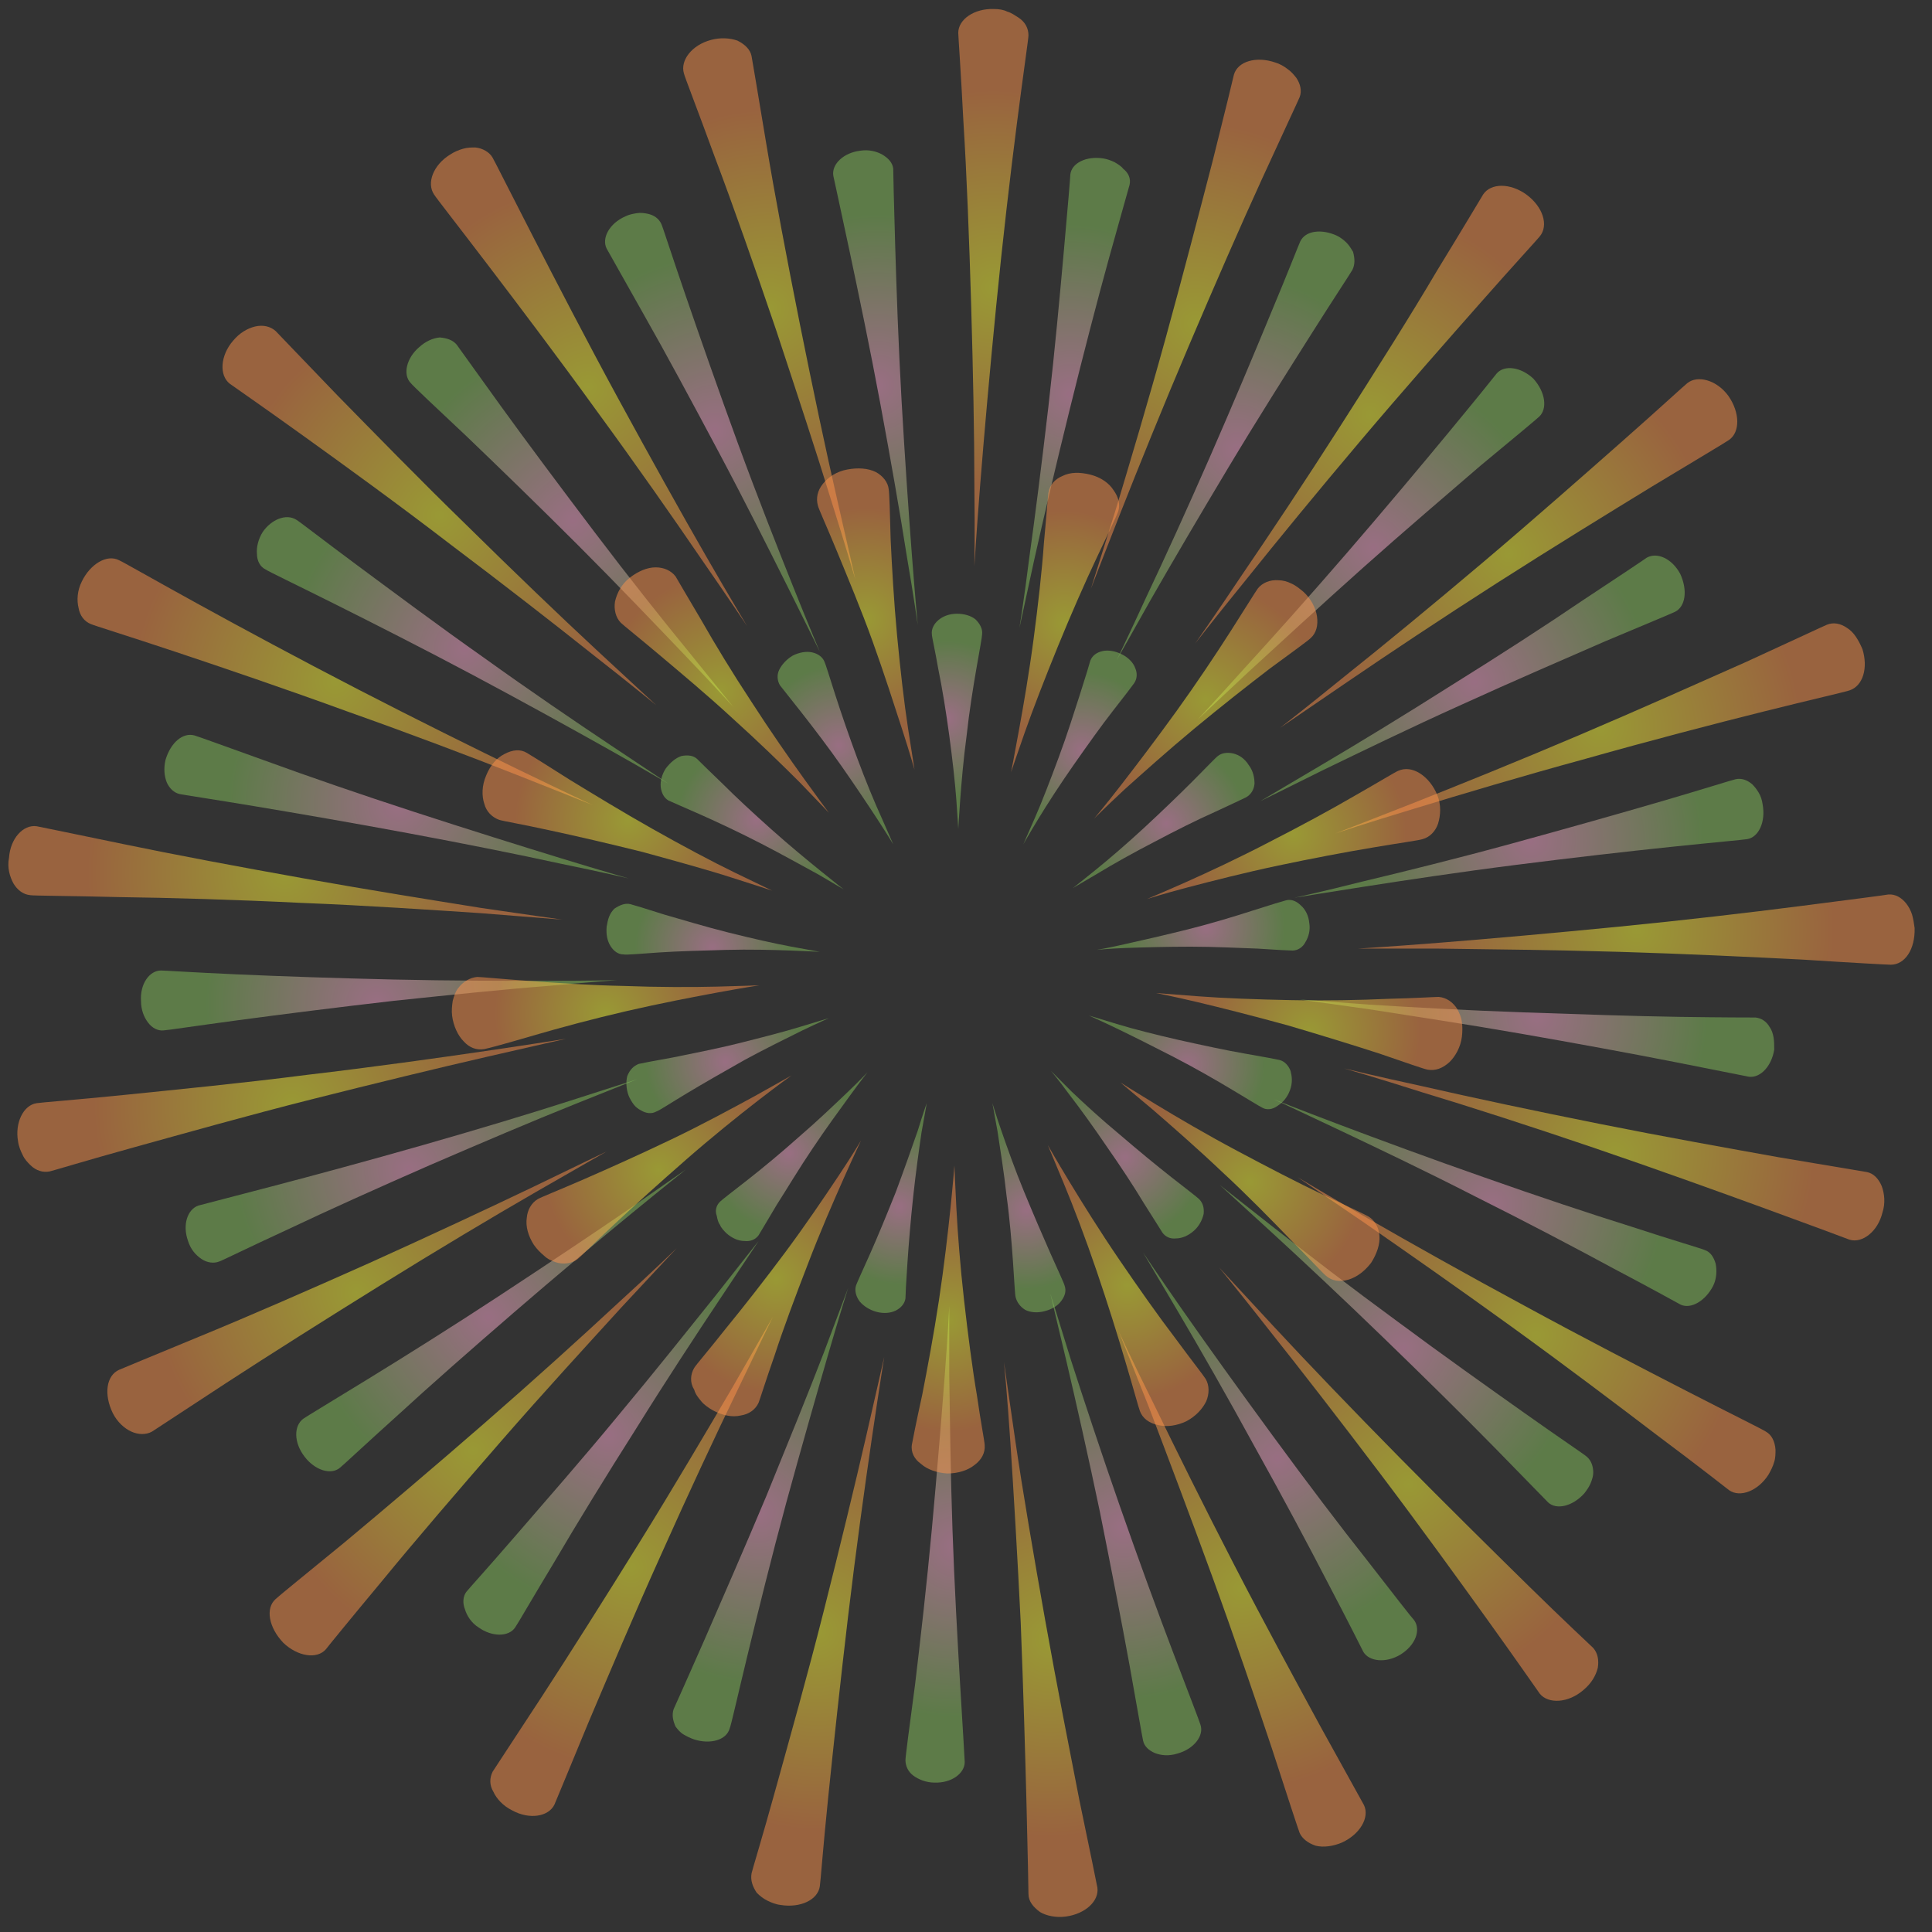 <?xml version="1.0" encoding="UTF-8" standalone="no"?>
<!-- Generator: Adobe Illustrator 18.1.1, SVG Export Plug-In . SVG Version: 6.00 Build 0)  -->
<svg id="レイヤー_1" xmlns="http://www.w3.org/2000/svg" xml:space="preserve" viewBox="0 0 300 300" version="1.1" y="0px" x="0px" xmlns:xlink="http://www.w3.org/1999/xlink" enable-background="new 0 0 300 300">
<rect x="0" y="0" width="300" height="300" fill="#333333" stroke="none"/>
<g opacity=".5">
		<radialGradient id="SVGID_1_" gradientUnits="userSpaceOnUse" cy="179.25" cx="250.74" r="31.13">
			<stop stop-color="#FFFF37" offset="0"/>
			<stop stop-color="#FF934B" offset="1"/>
		</radialGradient>
		<path d="m287.2 192.5c-0.5-0.2-5.6-2.1-13-4.8s-17.1-6.2-26.8-9.5-19.3-6.4-26.6-8.6c-7.2-2.3-12.1-3.7-12.1-3.7s4.9 1.2 12.3 2.8c7.4 1.7 17.3 3.8 27.3 5.8s20.1 3.8 27.9 5.2c7.8 1.3 13.1 2.2 13.7 2.3 1 0.2 1.8 1 2.3 2.2 0.4 1.1 0.6 2.6 0.1 4.1-0.7 2.9-3.1 4.8-5.1 4.2z" fill="url(#SVGID_1_)"/>
		<radialGradient id="SVGID_2_" gradientUnits="userSpaceOnUse" cy="207.33" cx="238.59" r="31.506">
			<stop stop-color="#FFFF37" offset="0"/>
			<stop stop-color="#FF934B" offset="1"/>
		</radialGradient>
		<path d="m268.5 231.4c-0.4-0.3-4.7-3.7-11-8.4-6.3-4.8-14.5-11-22.8-17s-16.6-11.8-22.8-16.1c-6.3-4.3-10.4-7.1-10.4-7.1s4.3 2.6 10.9 6.4c6.6 3.8 15.5 8.8 24.4 13.6 9 4.9 18.1 9.6 25.1 13.2s11.9 6 12.3 6.3c0.9 0.5 1.4 1.5 1.5 2.8 0 0.6 0 1.3-0.2 1.9-0.2 0.7-0.5 1.3-0.9 2-1.6 2.5-4.4 3.6-6.1 2.4z" fill="url(#SVGID_2_)"/>
		<radialGradient id="SVGID_3_" gradientUnits="userSpaceOnUse" cy="230.45" cx="218.71" r="31.588">
			<stop stop-color="#FFFF37" offset="0"/>
			<stop stop-color="#FF934B" offset="1"/>
		</radialGradient>
		<path d="m239.1 263c-0.3-0.4-3.4-4.9-8-11.3s-10.6-14.7-16.8-22.9-12.4-16.2-17.1-22.1c-4.7-6-7.9-9.9-7.9-9.9s3.4 3.7 8.6 9.3c5.2 5.6 12.2 12.9 19.4 20.2s14.5 14.5 20.1 20 9.6 9.2 10 9.6c0.7 0.8 0.9 1.9 0.7 3.1-0.3 1.2-1 2.4-2.2 3.4-2.4 2.1-5.5 2.2-6.8 0.6z" fill="url(#SVGID_3_)"/>
		<radialGradient id="SVGID_4_" gradientUnits="userSpaceOnUse" cy="246.66" cx="192.83" r="31.349">
			<stop stop-color="#FFFF37" offset="0"/>
			<stop stop-color="#FF934B" offset="1"/>
		</radialGradient>
		<path d="m201.8 284.6c-0.2-0.5-1.9-5.7-4.3-13.1-2.5-7.5-5.8-17.2-9.3-26.8s-7.1-19.1-9.8-26.2c-2.8-7.1-4.7-11.8-4.7-11.8s2.1 4.6 5.5 11.4c3.3 6.8 7.8 15.9 12.5 25s9.6 18.1 13.4 25.1c3.8 6.9 6.5 11.7 6.7 12.1 0.9 1.9-0.6 4.5-3.4 5.8-1.4 0.6-2.9 0.8-4.1 0.5-1.2-0.4-2.1-1.1-2.5-2z" fill="url(#SVGID_4_)"/>
		<radialGradient id="SVGID_5_" gradientUnits="userSpaceOnUse" cy="254.48" cx="163.16" r="30.874">
			<stop stop-color="#FFFF37" offset="0"/>
			<stop stop-color="#FF934B" offset="1"/>
		</radialGradient>
		<path d="m159.7 294.1c0-0.5-0.1-6-0.3-13.8-0.2-7.9-0.5-18.1-0.9-28.3-0.5-10.2-1.1-20.3-1.6-27.9s-1-12.6-1-12.6 0.7 5 1.8 12.5c1.1 7.5 2.8 17.5 4.6 27.6s3.8 20.2 5.3 27.9c1.6 7.7 2.7 13 2.8 13.6 0.3 2.1-1.9 4.1-4.9 4.5-1.5 0.2-3-0.1-4-0.7-1.1-0.8-1.8-1.7-1.8-2.8z" fill="url(#SVGID_5_)"/>
		<radialGradient id="SVGID_6_" gradientUnits="userSpaceOnUse" cy="253.34" cx="126.97" r="30.998">
			<stop stop-color="#FFFF37" offset="0"/>
			<stop stop-color="#FF934B" offset="1"/>
		</radialGradient>
		<path d="m116.7 290.9c0.1-0.5 1.7-5.7 3.8-13.3s4.9-17.5 7.4-27.4 4.9-19.8 6.6-27.2 2.8-12.3 2.8-12.3-0.8 5-1.9 12.5c-1.1 7.5-2.5 17.6-3.7 27.7s-2.3 20.4-3.1 28.2-1.2 13.3-1.3 13.8c-0.3 2.1-3 3.4-6.1 2.9-0.8-0.1-1.5-0.4-2.1-0.7s-1.1-0.7-1.6-1.2c-0.6-0.9-1-1.9-0.8-3z" fill="url(#SVGID_6_)"/>
		<radialGradient id="SVGID_7_" gradientUnits="userSpaceOnUse" cy="243.34" cx="98.023" r="31.429">
			<stop stop-color="#FFFF37" offset="0"/>
			<stop stop-color="#FF934B" offset="1"/>
		</radialGradient>
		<path d="m76.5 275.1c0.3-0.5 3.3-5 7.6-11.6s9.8-15.3 15.2-24 10.5-17.4 14.4-24c3.8-6.6 6.3-11 6.3-11s-2.2 4.5-5.5 11.4c-3.3 6.8-7.6 16-11.8 25.4-4.2 9.3-8.2 18.8-11.3 26.1-3 7.3-5.1 12.3-5.3 12.8-0.9 1.9-3.9 2.4-6.6 0.9-1.4-0.7-2.4-1.8-2.9-2.9-0.6-1-0.6-2.1-0.1-3.1z" fill="url(#SVGID_7_)"/>
		<radialGradient id="SVGID_8_" gradientUnits="userSpaceOnUse" cy="225.26" cx="73.444" r="31.583">
			<stop stop-color="#FFFF37" offset="0"/>
			<stop stop-color="#FF934B" offset="1"/>
		</radialGradient>
		<path d="m42.8 248.3c0.4-0.4 4.6-3.8 10.7-8.8 6-5 13.9-11.7 21.6-18.4s15.2-13.5 20.8-18.7c5.6-5.1 9.2-8.6 9.2-8.6s-3.5 3.7-8.6 9.2c-5.1 5.6-12 13.1-18.7 20.8s-13.4 15.5-18.4 21.6c-5 6-8.5 10.3-8.8 10.7-1.4 1.6-4.4 1.1-6.6-1-2.3-2.4-2.8-5.4-1.2-6.8z" fill="url(#SVGID_8_)"/>
		<radialGradient id="SVGID_9_" gradientUnits="userSpaceOnUse" cy="200.68" cx="55.36" r="31.429">
			<stop stop-color="#FFFF37" offset="0"/>
			<stop stop-color="#FF934B" offset="1"/>
		</radialGradient>
		<path d="m18.5 212.7c0.5-0.2 5.5-2.3 12.8-5.3s16.7-7.1 26.1-11.3c9.3-4.2 18.5-8.5 25.4-11.8 6.8-3.3 11.4-5.5 11.4-5.5s-4.4 2.5-11 6.3c-6.6 3.8-15.3 9-24 14.4s-17.4 10.9-24 15.2-11.1 7.3-11.6 7.6c-0.9 0.5-2.1 0.5-3.2 0s-2.2-1.5-2.9-2.9c-1.4-2.9-1-5.8 1-6.7z" fill="url(#SVGID_9_)"/>
		<radialGradient id="SVGID_10_" gradientUnits="userSpaceOnUse" cy="171.73" cx="45.357" r="30.998">
			<stop stop-color="#FFFF37" offset="0"/>
			<stop stop-color="#FF934B" offset="1"/>
		</radialGradient>
		<path d="m5.7 171.3c0.5-0.1 5.9-0.5 13.8-1.3 7.8-0.8 18.1-1.8 28.2-3.1 10.2-1.2 20.2-2.6 27.7-3.7s12.5-1.9 12.5-1.9-4.9 1.1-12.3 2.8c-7.4 1.7-17.3 4.1-27.2 6.6s-19.8 5.3-27.4 7.4-12.8 3.7-13.3 3.8c-1 0.2-2.1-0.1-3-1-0.4-0.4-0.9-0.9-1.2-1.6-0.3-0.6-0.6-1.3-0.7-2.1-0.5-2.8 0.8-5.6 2.9-5.9z" fill="url(#SVGID_10_)"/>
		<radialGradient id="SVGID_11_" gradientUnits="userSpaceOnUse" cy="135.54" cx="44.218" r="30.874">
			<stop stop-color="#FFFF37" offset="0"/>
			<stop stop-color="#FF934B" offset="1"/>
		</radialGradient>
		<path d="m5.7 128.3c0.5 0.1 5.9 1.2 13.6 2.8s17.8 3.5 27.9 5.3 20.1 3.4 27.6 4.6c7.5 1.1 12.5 1.8 12.5 1.8s-5-0.4-12.6-1c-7.6-0.5-17.7-1.2-27.9-1.6-10.2-0.5-20.5-0.8-28.3-0.9-7.9-0.2-13.3-0.2-13.8-0.3-1.1-0.1-2-0.8-2.6-1.8-0.6-1.1-1-2.5-0.7-4 0.2-3 2.2-5.2 4.3-4.9z" fill="url(#SVGID_11_)"/>
		<radialGradient id="SVGID_12_" gradientUnits="userSpaceOnUse" cy="105.87" cx="52.046" r="31.349">
			<stop stop-color="#FFFF37" offset="0"/>
			<stop stop-color="#FF934B" offset="1"/>
		</radialGradient>
		<path d="m18.5 87c0.5 0.2 5.2 2.9 12.1 6.7s16 8.7 25.1 13.4 18.2 9.2 25 12.5 11.3 5.4 11.3 5.4-4.7-1.9-11.8-4.7c-7.1-2.8-16.6-6.4-26.2-9.8-9.6-3.5-19.3-6.8-26.8-9.3s-12.7-4.1-13.1-4.3c-1-0.4-1.7-1.3-1.9-2.5-0.3-1.2-0.2-2.7 0.5-4.1 1.3-2.7 3.9-4.3 5.8-3.3z" fill="url(#SVGID_12_)"/>
		<radialGradient id="SVGID_13_" gradientUnits="userSpaceOnUse" cy="79.992" cx="68.248" r="31.588">
			<stop stop-color="#FFFF37" offset="0"/>
			<stop stop-color="#FF934B" offset="1"/>
		</radialGradient>
		<path d="m42.8 51.4c0.4 0.4 4.1 4.3 9.6 10 5.5 5.6 12.7 13 20 20.1 7.3 7.2 14.6 14.2 20.2 19.4s9.3 8.6 9.3 8.6-3.9-3.2-9.9-7.9c-5.9-4.7-14-11-22.1-17.1-8.2-6.3-16.5-12.3-22.9-16.9s-10.9-7.7-11.3-8c-1.7-1.3-1.5-4.4 0.5-6.7 1-1.2 2.2-1.9 3.4-2.2 1.3-0.3 2.4 0 3.2 0.7z" fill="url(#SVGID_13_)"/>
		<radialGradient id="SVGID_14_" gradientUnits="userSpaceOnUse" cy="60.11" cx="91.374" r="31.506">
			<stop stop-color="#FFFF37" offset="0"/>
			<stop stop-color="#FF934B" offset="1"/>
		</radialGradient>
		<path d="m76.5 24.5c0.3 0.5 2.7 5.3 6.3 12.3s8.3 16.1 13.2 25.1 9.8 17.8 13.6 24.4 6.4 10.9 6.4 10.9-2.8-4.2-7.1-10.4c-4.3-6.3-10.1-14.6-16.1-22.8-6-8.3-12.2-16.5-17-22.8s-8.1-10.5-8.4-11c-1.2-1.8-0.1-4.6 2.5-6.2 0.6-0.4 1.3-0.7 2-0.9s1.3-0.2 1.9-0.2c1.1 0.1 2.2 0.7 2.7 1.6z" fill="url(#SVGID_14_)"/>
		<radialGradient id="SVGID_15_" gradientUnits="userSpaceOnUse" cy="47.958" cx="119.45" r="31.13">
			<stop stop-color="#FFFF37" offset="0"/>
			<stop stop-color="#FF934B" offset="1"/>
		</radialGradient>
		<path d="m116.7 8.7c0.1 0.5 1 5.9 2.3 13.7s3.2 17.9 5.2 27.9 4.1 19.9 5.8 27.3 2.8 12.3 2.8 12.3-1.4-4.8-3.7-12.1c-2.2-7.2-5.4-16.9-8.6-26.6-3.3-9.7-6.7-19.4-9.5-26.8-2.7-7.4-4.7-12.5-4.8-13-0.6-2 1.2-4.4 4.2-5.2 1.5-0.4 2.9-0.3 4.1 0.1 1.2 0.6 2 1.4 2.2 2.4z" fill="url(#SVGID_15_)"/>
		<radialGradient id="SVGID_16_" gradientUnits="userSpaceOnUse" cy="44.607" cx="154.28" r="30.825">
			<stop stop-color="#FFFF37" offset="0"/>
			<stop stop-color="#FF934B" offset="1"/>
		</radialGradient>
		<path d="m159.7 5.5c0 0.5-0.8 5.9-1.8 13.7s-2.2 18-3.2 28.2c-1 10.1-1.9 20.3-2.5 27.9s-0.9 12.6-0.9 12.6 0.1-5 0-12.6c0-7.6-0.2-17.7-0.5-28-0.3-10.2-0.7-20.5-1.2-28.4-0.4-7.9-0.8-13.3-0.8-13.8 0-2.1 2.5-3.8 5.5-3.7 0.8 0 1.5 0.1 2.1 0.4 0.7 0.2 1.2 0.6 1.7 0.9 1.1 0.7 1.6 1.7 1.6 2.8z" fill="url(#SVGID_16_)"/>
		<radialGradient id="SVGID_17_" gradientUnits="userSpaceOnUse" cy="50.209" cx="185.67" r="31.24">
			<stop stop-color="#FFFF37" offset="0"/>
			<stop stop-color="#FF934B" offset="1"/>
		</radialGradient>
		<path d="m201.8 15.1c-0.2 0.5-2.5 5.4-5.8 12.6s-7.4 16.6-11.4 26-7.8 18.8-10.6 25.9-4.6 11.8-4.6 11.8 1.5-4.8 3.8-12.1c2.2-7.3 5.1-17 7.8-26.8s5.3-19.8 7.3-27.5c1.9-7.6 3.2-12.9 3.3-13.4 0.6-2.1 3.5-2.9 6.4-1.9 0.7 0.2 1.4 0.6 1.9 1 0.6 0.4 1 0.9 1.4 1.4 0.6 0.9 0.9 2 0.5 3z" fill="url(#SVGID_17_)"/>
		<radialGradient id="SVGID_18_" gradientUnits="userSpaceOnUse" cy="64.412" cx="212.72" r="31.546">
			<stop stop-color="#FFFF37" offset="0"/>
			<stop stop-color="#FF934B" offset="1"/>
		</radialGradient>
		<path d="m239.1 36.7c-0.3 0.4-4 4.4-9.2 10.3s-12 13.6-18.6 21.4-13 15.6-17.8 21.6c-4.8 5.9-7.9 9.9-7.9 9.9s2.9-4.1 7.1-10.4c4.3-6.3 9.9-14.7 15.4-23.3s11-17.3 15-24.1c4.1-6.7 6.9-11.4 7.2-11.9 1.2-1.8 4.2-1.8 6.7 0 2.6 1.9 3.5 4.8 2.1 6.5z" fill="url(#SVGID_18_)"/>
		<radialGradient id="SVGID_19_" gradientUnits="userSpaceOnUse" cy="85.98" cx="234.29" r="31.546">
			<stop stop-color="#FFFF37" offset="0"/>
			<stop stop-color="#FF934B" offset="1"/>
		</radialGradient>
		<path d="m268.5 68.3c-0.4 0.3-5.1 3.1-11.9 7.2-6.7 4.1-15.5 9.5-24.1 15s-17 11.1-23.3 15.4-10.4 7.1-10.4 7.1 4-3.1 9.9-7.9c5.9-4.7 13.8-11.2 21.6-17.8s15.5-13.4 21.4-18.6 9.9-8.9 10.3-9.2c1.6-1.3 4.6-0.5 6.4 2 1.8 2.6 1.8 5.6 0.1 6.8z" fill="url(#SVGID_19_)"/>
		<radialGradient id="SVGID_20_" gradientUnits="userSpaceOnUse" cy="113.03" cx="248.49" r="31.24">
			<stop stop-color="#FFFF37" offset="0"/>
			<stop stop-color="#FF934B" offset="1"/>
		</radialGradient>
		<path d="m287.2 107.2c-0.5 0.2-5.8 1.4-13.4 3.3s-17.6 4.5-27.5 7.3c-9.9 2.7-19.6 5.6-26.8 7.8-7.3 2.2-12.1 3.8-12.1 3.8s4.7-1.8 11.8-4.6c7.1-2.8 16.5-6.6 25.9-10.6s18.8-8.2 26-11.4c7.2-3.3 12.1-5.6 12.6-5.8 1-0.4 2.1-0.2 3.1 0.5 0.5 0.3 1 0.8 1.4 1.4s0.7 1.2 1 1.9c0.9 2.9 0.1 5.7-2 6.4z" fill="url(#SVGID_20_)"/>
		<radialGradient id="SVGID_21_" gradientUnits="userSpaceOnUse" cy="144.43" cx="254.1" r="30.825">
			<stop stop-color="#FFFF37" offset="0"/>
			<stop stop-color="#FF934B" offset="1"/>
		</radialGradient>
		<path d="m293.6 149.8c-0.5 0-6-0.3-13.8-0.8-7.9-0.4-18.2-0.9-28.4-1.2s-20.4-0.4-28-0.5h-12.6s5-0.3 12.6-0.9c7.6-0.6 17.7-1.5 27.9-2.5s20.4-2.2 28.2-3.2 13.2-1.7 13.7-1.8c1.1-0.1 2.1 0.5 2.8 1.4 0.4 0.5 0.7 1.1 0.9 1.7 0.2 0.7 0.3 1.4 0.4 2.1 0.1 3.3-1.5 5.7-3.7 5.7z" fill="url(#SVGID_21_)"/>
</g>
<g opacity=".5">
			<radialGradient id="SVGID_22_" gradientUnits="userSpaceOnUse" cy="211.71" cx="241.79" gradientTransform="matrix(.99 .141 -.141 .99 22.124 -56.73)" r="26.647">
			<stop stop-color="#FFAAD2" offset="0"/>
			<stop stop-color="#87C35E" offset="1"/>
		</radialGradient>
		<path d="m261 202.6c-0.4-0.2-4.5-2.5-10.4-5.6-5.9-3.2-13.7-7.3-21.5-11.2-7.8-4-15.6-7.7-21.5-10.5s-9.8-4.6-9.8-4.6 4 1.6 10.1 3.9c6.1 2.3 14.2 5.3 22.5 8.2 8.2 2.9 16.6 5.7 23 7.7 6.4 2.1 10.9 3.4 11.3 3.6 0.9 0.3 1.4 1.1 1.7 2.1 0.2 1 0.2 2.3-0.4 3.5-1.2 2.3-3.4 3.6-5 2.9z" fill="url(#SVGID_22_)"/>
			<radialGradient id="SVGID_23_" gradientUnits="userSpaceOnUse" cy="235.75" cx="231.39" gradientTransform="matrix(.99 .141 -.141 .99 22.124 -56.73)" r="26.969">
			<stop stop-color="#FFAAD2" offset="0"/>
			<stop stop-color="#87C35E" offset="1"/>
		</radialGradient>
		<path d="m240.4 233.3c-0.3-0.3-3.6-3.7-8.3-8.5s-11-11-17.3-17.1-12.6-12-17.4-16.4-8-7.3-8-7.3 3.4 2.7 8.5 6.7c5.1 4 12 9.3 19.1 14.5 7 5.2 14.2 10.3 19.7 14.2s9.4 6.5 9.7 6.8c0.7 0.6 1 1.5 1 2.5 0 0.5-0.2 1.1-0.4 1.6s-0.6 1.1-1 1.6c-1.8 2-4.3 2.6-5.6 1.4z" fill="url(#SVGID_23_)"/>
			<radialGradient id="SVGID_24_" gradientUnits="userSpaceOnUse" cy="255.54" cx="214.37" gradientTransform="matrix(.99 .141 -.141 .99 22.124 -56.73)" r="27.039">
			<stop stop-color="#FFAAD2" offset="0"/>
			<stop stop-color="#87C35E" offset="1"/>
		</radialGradient>
		<path d="m211.7 256.5c-0.2-0.4-2.3-4.6-5.4-10.5-3.1-6-7.2-13.7-11.5-21.4-4.2-7.7-8.5-15.2-11.8-20.8s-5.5-9.3-5.5-9.3 2.4 3.6 6.1 8.9c3.7 5.3 8.8 12.4 14 19.5s10.5 14.1 14.7 19.4c4.1 5.3 7 9 7.3 9.3 0.5 0.7 0.6 1.7 0.2 2.7s-1.2 1.9-2.3 2.6c-2.3 1.4-4.9 1.1-5.8-0.4z" fill="url(#SVGID_24_)"/>
			<radialGradient id="SVGID_25_" gradientUnits="userSpaceOnUse" cy="269.41" cx="192.22" gradientTransform="matrix(.99 .141 -.141 .99 22.124 -56.73)" r="26.834">
			<stop stop-color="#FFAAD2" offset="0"/>
			<stop stop-color="#87C35E" offset="1"/>
		</radialGradient>
		<path d="m177.5 270.3c-0.1-0.4-0.9-5-2.1-11.7-1.2-6.6-2.9-15.3-4.6-23.8-1.8-8.6-3.7-17-5.2-23.4l-2.5-10.5s1.3 4.1 3.2 10.3c2 6.2 4.7 14.4 7.6 22.7s5.9 16.5 8.3 22.8 4.1 10.7 4.2 11.1c0.6 1.7-1 3.8-3.6 4.5-1.3 0.4-2.5 0.3-3.5-0.1-0.9-0.4-1.6-1-1.8-1.9z" fill="url(#SVGID_25_)"/>
			<radialGradient id="SVGID_26_" gradientUnits="userSpaceOnUse" cy="276.11" cx="166.82" gradientTransform="matrix(.99 .141 -.141 .99 22.124 -56.73)" r="26.427">
			<stop stop-color="#FFAAD2" offset="0"/>
			<stop stop-color="#87C35E" offset="1"/>
		</radialGradient>
		<path d="m140.6 273.3c0-0.5 0.6-5.1 1.5-11.8 0.8-6.7 1.8-15.4 2.6-24.1s1.5-17.3 2-23.8 0.7-10.8 0.7-10.8 0 4.3 0 10.8c0.1 6.5 0.2 15.2 0.5 23.9s0.8 17.5 1.2 24.3c0.4 6.7 0.7 11.4 0.7 11.8 0 1.8-2.1 3.3-4.7 3.2-1.3 0-2.5-0.5-3.3-1.1s-1.2-1.5-1.2-2.4z" fill="url(#SVGID_26_)"/>
			<radialGradient id="SVGID_27_" gradientUnits="userSpaceOnUse" cy="275.14" cx="135.84" gradientTransform="matrix(.99 .141 -.141 .99 22.124 -56.73)" r="26.534">
			<stop stop-color="#FFAAD2" offset="0"/>
			<stop stop-color="#87C35E" offset="1"/>
		</radialGradient>
		<path d="m104.6 265.4c0.2-0.4 2.1-4.7 4.8-10.8 2.7-6.2 6.2-14.2 9.6-22.3 3.3-8.1 6.6-16.2 8.9-22.2 2.3-6.1 3.8-10.1 3.8-10.1s-1.3 4.1-3.1 10.3c-1.8 6.2-4.2 14.6-6.5 23-2.3 8.5-4.4 17-6 23.6s-2.6 11.1-2.8 11.5c-0.5 1.8-3 2.5-5.5 1.7-0.6-0.2-1.2-0.5-1.7-0.8s-0.9-0.8-1.2-1.2c-0.4-0.9-0.6-1.8-0.3-2.7z" fill="url(#SVGID_27_)"/>
			<radialGradient id="SVGID_28_" gradientUnits="userSpaceOnUse" cy="266.58" cx="111.06" gradientTransform="matrix(.99 .141 -.141 .99 22.124 -56.73)" r="26.903">
			<stop stop-color="#FFAAD2" offset="0"/>
			<stop stop-color="#87C35E" offset="1"/>
		</radialGradient>
		<path d="m72.4 247.2c0.3-0.4 3.4-3.8 7.8-8.9s10.2-11.7 15.8-18.5c5.6-6.7 11-13.5 15.1-18.6 4-5.1 6.7-8.5 6.7-8.5s-2.4 3.6-6 9c-3.6 5.4-8.4 12.7-13 20.1-4.7 7.4-9.3 14.9-12.7 20.7-3.5 5.8-5.8 9.8-6.1 10.2-1 1.5-3.6 1.5-5.7 0-1.1-0.7-1.8-1.8-2.1-2.8-0.4-1-0.3-2 0.2-2.7z" fill="url(#SVGID_28_)"/>
			<radialGradient id="SVGID_29_" gradientUnits="userSpaceOnUse" cy="251.1" cx="90.023" gradientTransform="matrix(.99 .141 -.141 .99 22.124 -56.73)" r="27.034">
			<stop stop-color="#FFAAD2" offset="0"/>
			<stop stop-color="#87C35E" offset="1"/>
		</radialGradient>
		<path d="m47.1 220.3c0.4-0.3 4.4-2.7 10.1-6.2s13.2-8.2 20.5-13 14.5-9.6 19.9-13.3c5.3-3.7 8.9-6.2 8.9-6.2s-3.4 2.7-8.4 6.8c-5 4.1-11.7 9.7-18.3 15.4s-13.2 11.5-18.2 16.1c-5 4.5-8.4 7.7-8.8 8-1.4 1.2-3.9 0.4-5.5-1.7-1.7-2.2-1.7-4.8-0.2-5.9z" fill="url(#SVGID_29_)"/>
			<radialGradient id="SVGID_30_" gradientUnits="userSpaceOnUse" cy="230.06" cx="74.543" gradientTransform="matrix(.99 .141 -.141 .99 22.124 -56.73)" r="26.903">
			<stop stop-color="#FFAAD2" offset="0"/>
			<stop stop-color="#87C35E" offset="1"/>
		</radialGradient>
		<path d="m30.8 187.2c0.4-0.1 5-1.3 11.5-3s15-4 23.4-6.4 16.7-4.9 22.9-6.9 10.3-3.3 10.3-3.3-4 1.6-10 4c-6 2.4-14 5.8-22.1 9.3-8 3.5-16 7.1-22.1 10-6.1 2.8-10.3 4.9-10.7 5-0.8 0.3-1.8 0.2-2.7-0.4s-1.7-1.5-2.1-2.8c-0.9-2.5-0.1-4.9 1.6-5.5z" fill="url(#SVGID_30_)"/>
			<radialGradient id="SVGID_31_" gradientUnits="userSpaceOnUse" cy="205.28" cx="65.981" gradientTransform="matrix(.99 .141 -.141 .99 22.124 -56.73)" r="26.534">
			<stop stop-color="#FFAAD2" offset="0"/>
			<stop stop-color="#87C35E" offset="1"/>
		</radialGradient>
		<path d="m25 150.7c0.5 0 5.1 0.3 11.8 0.6s15.5 0.6 24.3 0.8c8.7 0.2 17.4 0.2 23.9 0.2s10.8-0.1 10.8-0.1-4.3 0.3-10.8 0.9c-6.5 0.5-15.2 1.4-23.8 2.3-8.7 1-17.4 2.1-24.1 3s-11.3 1.6-11.7 1.6c-0.9 0.1-1.8-0.4-2.4-1.2-0.3-0.4-0.6-0.9-0.8-1.5s-0.3-1.2-0.3-1.8c-0.2-2.7 1.3-4.8 3.1-4.8z" fill="url(#SVGID_31_)"/>
			<radialGradient id="SVGID_32_" gradientUnits="userSpaceOnUse" cy="174.3" cx="65.006" gradientTransform="matrix(.99 .141 -.141 .99 22.124 -56.73)" r="26.427">
			<stop stop-color="#FFAAD2" offset="0"/>
			<stop stop-color="#87C35E" offset="1"/>
		</radialGradient>
		<path d="m30.2 114.2c0.4 0.1 4.8 1.7 11.2 4 6.3 2.3 14.7 5.2 23 7.9s16.6 5.3 22.8 7.2 10.4 3.1 10.4 3.1-4.2-1-10.6-2.3c-6.4-1.4-14.9-3.1-23.5-4.7s-17.3-3.1-23.9-4.2-11.3-1.8-11.7-1.9c-0.9-0.2-1.6-0.9-2-1.8-0.4-1-0.5-2.2-0.2-3.5 0.8-2.7 2.7-4.3 4.5-3.8z" fill="url(#SVGID_32_)"/>
			<radialGradient id="SVGID_33_" gradientUnits="userSpaceOnUse" cy="148.9" cx="71.707" gradientTransform="matrix(.99 .141 -.141 .99 22.124 -56.73)" r="26.834">
			<stop stop-color="#FFAAD2" offset="0"/>
			<stop stop-color="#87C35E" offset="1"/>
		</radialGradient>
		<path d="m46 80.7c0.4 0.2 4.1 3.1 9.5 7.1s12.5 9.3 19.6 14.3c7.1 5.1 14.3 10 19.7 13.6l9 6s-3.7-2.2-9.4-5.4c-5.7-3.2-13.3-7.4-21-11.5s-15.6-8.1-21.6-11.1-10.2-5-10.6-5.3c-0.8-0.4-1.3-1.3-1.3-2.4-0.1-1 0.2-2.3 0.9-3.4 1.3-1.9 3.6-2.9 5.2-1.9z" fill="url(#SVGID_33_)"/>
			<radialGradient id="SVGID_34_" gradientUnits="userSpaceOnUse" cy="126.75" cx="85.575" gradientTransform="matrix(.99 .141 -.141 .99 22.124 -56.73)" r="27.039">
			<stop stop-color="#FFAAD2" offset="0"/>
			<stop stop-color="#87C35E" offset="1"/>
		</radialGradient>
		<path d="m70.9 53.5c0.3 0.4 3 4.2 6.9 9.6s9.2 12.5 14.5 19.5 10.7 13.8 14.8 18.8c4.1 5.1 6.8 8.4 6.8 8.4s-2.9-3.2-7.4-7.9c-4.5-4.7-10.5-11-16.7-17.2s-12.5-12.3-17.4-17c-4.9-4.6-8.3-7.8-8.6-8.2-1.3-1.3-0.7-3.9 1.3-5.6 1-0.9 2.1-1.4 3.2-1.5 1.1 0.1 2 0.4 2.6 1.1z" fill="url(#SVGID_34_)"/>
			<radialGradient id="SVGID_35_" gradientUnits="userSpaceOnUse" cy="109.73" cx="105.37" gradientTransform="matrix(.99 .141 -.141 .99 22.124 -56.73)" r="26.969">
			<stop stop-color="#FFAAD2" offset="0"/>
			<stop stop-color="#87C35E" offset="1"/>
		</radialGradient>
		<path d="m102.7 34.8c0.2 0.4 1.6 4.8 3.8 11.2s5.1 14.7 8.1 22.9 6.2 16.3 8.6 22.3 4.1 10 4.1 10-1.9-3.9-4.8-9.7c-2.9-5.8-6.8-13.6-10.9-21.3s-8.3-15.5-11.6-21.3c-3.3-5.9-5.6-9.9-5.8-10.3-0.8-1.6 0.4-3.9 2.9-5 0.6-0.3 1.2-0.4 1.8-0.5s1.2 0 1.7 0.1c0.9 0.2 1.7 0.7 2.1 1.6z" fill="url(#SVGID_35_)"/>
			<radialGradient id="SVGID_36_" gradientUnits="userSpaceOnUse" cy="99.331" cx="129.4" gradientTransform="matrix(.99 .141 -.141 .99 22.124 -56.73)" r="26.647">
			<stop stop-color="#FFAAD2" offset="0"/>
			<stop stop-color="#87C35E" offset="1"/>
		</radialGradient>
		<path d="m138.7 26.2c0 0.5 0.1 5.1 0.3 11.8s0.5 15.5 1 24.3c0.5 8.7 1.1 17.4 1.6 23.9s0.9 10.8 0.9 10.8-0.6-4.3-1.7-10.7c-1-6.4-2.5-15-4.1-23.6s-3.4-17.2-4.8-23.8-2.4-11.1-2.5-11.6c-0.3-1.8 1.6-3.6 4.2-3.9 1.3-0.2 2.5 0.1 3.4 0.6 1 0.6 1.6 1.3 1.7 2.2z" fill="url(#SVGID_36_)"/>
			<radialGradient id="SVGID_37_" gradientUnits="userSpaceOnUse" cy="96.463" cx="159.21" gradientTransform="matrix(.99 .141 -.141 .99 22.124 -56.73)" r="26.386">
			<stop stop-color="#FFAAD2" offset="0"/>
			<stop stop-color="#87C35E" offset="1"/>
		</radialGradient>
		<path d="m175.4 28.7c-0.1 0.4-1.4 4.9-3.2 11.4s-4 15-6.1 23.5-4.1 17-5.5 23.3c-1.4 6.4-2.3 10.6-2.3 10.6s0.7-4.3 1.5-10.7c0.9-6.4 2-15.1 3-23.7 1-8.7 1.8-17.5 2.4-24.2s1-11.4 1-11.8c0.2-1.8 2.5-2.9 5.1-2.5 0.6 0.1 1.2 0.3 1.8 0.6 0.5 0.3 1 0.6 1.3 1 0.9 0.7 1.2 1.6 1 2.5z" fill="url(#SVGID_37_)"/>
			<radialGradient id="SVGID_38_" gradientUnits="userSpaceOnUse" cy="101.26" cx="186.08" gradientTransform="matrix(.99 .141 -.141 .99 22.124 -56.73)" r="26.741">
			<stop stop-color="#FFAAD2" offset="0"/>
			<stop stop-color="#87C35E" offset="1"/>
		</radialGradient>
		<path d="m210 41.9c-0.2 0.4-2.8 4.3-6.4 10s-8.3 13.1-12.8 20.6-8.9 15-12.1 20.6c-3.2 5.7-5.3 9.4-5.3 9.4s1.9-3.9 4.6-9.8c2.8-5.9 6.4-13.8 9.9-21.8s6.9-16.1 9.5-22.4c2.6-6.2 4.3-10.6 4.5-11 0.8-1.7 3.3-2 5.7-0.9 0.6 0.3 1.1 0.7 1.5 1.1s0.7 0.9 1 1.4c0.3 1.1 0.3 2-0.1 2.8z" fill="url(#SVGID_38_)"/>
			<radialGradient id="SVGID_39_" gradientUnits="userSpaceOnUse" cy="113.42" cx="209.24" gradientTransform="matrix(.99 .141 -.141 .99 22.124 -56.73)" r="27.003">
			<stop stop-color="#FFAAD2" offset="0"/>
			<stop stop-color="#87C35E" offset="1"/>
		</radialGradient>
		<path d="m239 64.7c-0.3 0.3-3.9 3.3-9.1 7.6-5.1 4.4-11.8 10.1-18.3 15.9s-12.9 11.7-17.7 16.1c-4.7 4.4-7.9 7.4-7.9 7.4s2.9-3.1 7.3-8c4.4-4.8 10.2-11.3 15.9-17.9s11.4-13.4 15.7-18.6 7.2-8.8 7.5-9.2c1.2-1.4 3.8-1 5.7 0.8 1.9 2.1 2.2 4.7 0.9 5.9z" fill="url(#SVGID_39_)"/>
			<radialGradient id="SVGID_40_" gradientUnits="userSpaceOnUse" cy="131.88" cx="227.7" gradientTransform="matrix(.99 .141 -.141 .99 22.124 -56.73)" r="27.003">
			<stop stop-color="#FFAAD2" offset="0"/>
			<stop stop-color="#87C35E" offset="1"/>
		</radialGradient>
		<path d="m260.1 95c-0.4 0.2-4.7 2-10.9 4.6-6.2 2.7-14.3 6.2-22.2 9.8-8 3.6-15.8 7.4-21.6 10.2-5.8 2.9-9.7 4.8-9.7 4.8s3.7-2.2 9.3-5.5c5.6-3.3 13-7.8 20.4-12.5 7.4-4.6 14.8-9.4 20.4-13.2 5.6-3.7 9.5-6.3 9.9-6.6 1.6-0.9 3.9 0.1 5.2 2.5 1.2 2.6 0.8 5.1-0.8 5.9z" fill="url(#SVGID_40_)"/>
			<radialGradient id="SVGID_41_" gradientUnits="userSpaceOnUse" cy="155.04" cx="239.86" gradientTransform="matrix(.99 .141 -.141 .99 22.124 -56.73)" r="26.741">
			<stop stop-color="#FFAAD2" offset="0"/>
			<stop stop-color="#87C35E" offset="1"/>
		</radialGradient>
		<path d="m271.3 130.3c-0.5 0.1-5.1 0.5-11.8 1.2s-15.5 1.7-24.1 2.8c-8.7 1.1-17.3 2.4-23.7 3.4s-10.7 1.7-10.7 1.7 4.2-0.9 10.5-2.5c6.3-1.5 14.8-3.6 23.2-5.9s16.9-4.7 23.4-6.6 10.9-3.3 11.4-3.4c0.9-0.2 1.8 0.1 2.6 0.8 0.4 0.4 0.7 0.8 1 1.3s0.5 1.1 0.6 1.8c0.5 2.7-0.6 5.1-2.4 5.4z" fill="url(#SVGID_41_)"/>
			<radialGradient id="SVGID_42_" gradientUnits="userSpaceOnUse" cy="181.91" cx="244.66" gradientTransform="matrix(.99 .141 -.141 .99 22.124 -56.73)" r="26.386">
			<stop stop-color="#FFAAD2" offset="0"/>
			<stop stop-color="#87C35E" offset="1"/>
		</radialGradient>
		<path d="m271.6 167.2c-0.5-0.1-5-1-11.6-2.3s-15.3-2.9-23.9-4.4-17.2-2.8-23.6-3.8c-6.4-0.9-10.7-1.5-10.7-1.5s4.3 0.3 10.8 0.8c6.5 0.4 15.2 0.9 23.9 1.2s17.5 0.6 24.3 0.7c6.7 0.1 11.4 0.1 11.8 0.1 0.9 0.1 1.7 0.6 2.2 1.5 0.3 0.4 0.5 1 0.6 1.6s0.1 1.2 0.1 1.9c-0.4 2.5-2.1 4.4-3.9 4.2z" fill="url(#SVGID_42_)"/>
</g>
<g opacity=".5">
		<radialGradient id="SVGID_43_" gradientUnits="userSpaceOnUse" cy="183.53" cx="194.07" r="17.878">
			<stop stop-color="#FFFF37" offset="0"/>
			<stop stop-color="#FF934B" offset="1"/>
		</radialGradient>
		<path d="m205.9 198.1c-0.5-0.4-2.5-2.6-5.5-5.6-2.9-3-6.7-6.9-10.6-10.5-3.9-3.7-7.8-7.1-10.8-9.7-3-2.5-5-4.2-5-4.2s2.2 1.4 5.5 3.4c3.3 2 7.9 4.7 12.6 7.2s9.5 5 13.3 6.8 6.6 3.1 7.1 3.4c1 0.6 1.6 1.7 1.7 3s-0.4 2.8-1.3 4.2c-1 1.3-2.2 2.2-3.5 2.6-1.4 0.4-2.6 0.2-3.5-0.6z" fill="url(#SVGID_43_)"/>
		<radialGradient id="SVGID_44_" gradientUnits="userSpaceOnUse" cy="199.58" cx="175.06" r="17.744">
			<stop stop-color="#FFFF37" offset="0"/>
			<stop stop-color="#FF934B" offset="1"/>
		</radialGradient>
		<path d="m177 219.1c-0.2-0.5-1-3.5-2.2-7.5-1.2-4.1-2.8-9.2-4.5-14.2s-3.6-10-5.1-13.6l-2.5-6s1.3 2.3 3.3 5.6c2 3.3 4.8 7.8 7.8 12.2s6.1 8.8 8.7 12.2c2.5 3.4 4.4 5.8 4.7 6.3 0.6 1 0.6 2.3 0.1 3.5-0.6 1.2-1.6 2.3-3.1 3.1-1.5 0.7-3 0.9-4.3 0.6-1.5-0.3-2.5-1.1-2.9-2.2z" fill="url(#SVGID_44_)"/>
		<radialGradient id="SVGID_45_" gradientUnits="userSpaceOnUse" cy="204.96" cx="147.19" r="17.384">
			<stop stop-color="#FFFF37" offset="0"/>
			<stop stop-color="#FF934B" offset="1"/>
		</radialGradient>
		<path d="m141.6 224.3c0.1-0.6 0.7-3.6 1.6-7.7 0.8-4.1 1.8-9.4 2.6-14.7s1.4-10.5 1.8-14.4 0.6-6.5 0.6-6.5 0.1 2.6 0.3 6.5c0.2 3.9 0.6 9.1 1.2 14.4s1.3 10.7 2 14.8c0.6 4.2 1.2 7.2 1.2 7.7 0.1 1.2-0.5 2.3-1.6 3.1-1 0.8-2.5 1.3-4.2 1.3-1.6-0.1-3.1-0.6-4.1-1.5-1-0.7-1.6-1.8-1.4-3z" fill="url(#SVGID_45_)"/>
		<radialGradient id="SVGID_46_" gradientUnits="userSpaceOnUse" cy="198.57" cx="120.54" r="17.792">
			<stop stop-color="#FFFF37" offset="0"/>
			<stop stop-color="#FF934B" offset="1"/>
		</radialGradient>
		<path d="m107.8 212.4c0.3-0.5 2.3-2.8 4.9-6.1 2.7-3.3 6-7.5 9.2-11.8s6.1-8.6 8.3-11.9 3.5-5.5 3.5-5.5-1.1 2.3-2.7 5.9c-1.6 3.6-3.7 8.4-5.6 13.4-1.9 4.9-3.8 10-5.1 14-1.4 4-2.3 6.9-2.5 7.4-0.5 1.1-1.5 1.8-2.8 2-1.3 0.3-2.8 0-4.3-0.8-0.7-0.4-1.4-0.9-1.8-1.4-0.5-0.6-0.9-1.1-1.1-1.8-0.7-1.1-0.6-2.4 0-3.4z" fill="url(#SVGID_46_)"/>
		<radialGradient id="SVGID_47_" gradientUnits="userSpaceOnUse" cy="181.69" cx="102.29" r="17.847">
			<stop stop-color="#FFFF37" offset="0"/>
			<stop stop-color="#FF934B" offset="1"/>
		</radialGradient>
		<path d="m83.5 186.2c0.5-0.3 3.3-1.4 7.2-3.1s8.8-3.9 13.6-6.2 9.4-4.8 12.9-6.7c3.4-1.9 5.7-3.2 5.7-3.2s-2.1 1.5-5.2 3.9c-3.1 2.4-7.2 5.7-11.2 9.2s-8 7.1-11.1 10-5.2 5-5.7 5.4c-0.9 0.7-2.2 0.9-3.4 0.5-0.6-0.2-1.3-0.5-1.8-1-0.6-0.5-1.1-1-1.6-1.7-0.9-1.4-1.3-2.9-1.1-4.2 0.1-1.2 0.7-2.3 1.7-2.9z" fill="url(#SVGID_47_)"/>
		<radialGradient id="SVGID_48_" gradientUnits="userSpaceOnUse" cy="157.37" cx="94.029" r="17.321">
			<stop stop-color="#FFFF37" offset="0"/>
			<stop stop-color="#FF934B" offset="1"/>
		</radialGradient>
		<path d="m74.1 151.7c0.6 0 3.6 0.3 7.8 0.6s9.6 0.7 15 0.8c5.3 0.2 10.6 0.2 14.5 0.1s6.5-0.2 6.5-0.2-2.6 0.4-6.4 1.1c-3.8 0.7-9 1.7-14.2 2.9s-10.4 2.6-14.5 3.8-7 2-7.6 2.1c-1.2 0.2-2.3-0.2-3.2-1.2-0.9-0.9-1.6-2.4-1.8-4-0.1-0.8 0-1.6 0.1-2.3 0.2-0.7 0.4-1.4 0.8-1.9 0.8-1.1 1.9-1.7 3-1.8z" fill="url(#SVGID_48_)"/>
		<radialGradient id="SVGID_49_" gradientUnits="userSpaceOnUse" cy="127.4" cx="97.524" r="17.652">
			<stop stop-color="#FFFF37" offset="0"/>
			<stop stop-color="#FF934B" offset="1"/>
		</radialGradient>
		<path d="m81.8 116.9c0.5 0.3 3.1 1.9 6.7 4.2 3.6 2.2 8.2 5 12.8 7.6s9.3 5.1 12.8 6.8 5.8 2.8 5.8 2.8-2.4-0.8-6.2-2c-3.7-1.2-8.8-2.6-13.9-4-5.2-1.3-10.4-2.5-14.6-3.4-4.1-0.9-7.1-1.4-7.7-1.6-1.1-0.4-2-1.3-2.3-2.5-0.4-1.2-0.4-2.8 0.3-4.4 0.6-1.5 1.6-2.7 2.8-3.3 1.3-0.7 2.5-0.8 3.5-0.2z" fill="url(#SVGID_49_)"/>
		<radialGradient id="SVGID_50_" gradientUnits="userSpaceOnUse" cy="107.19" cx="112.02" r="17.907">
			<stop stop-color="#FFFF37" offset="0"/>
			<stop stop-color="#FF934B" offset="1"/>
		</radialGradient>
		<path d="m104.9 89.5c0.3 0.5 1.8 3.1 4 6.8 2.1 3.7 4.9 8.3 7.8 12.7 2.9 4.5 5.9 8.8 8.2 12s3.8 5.2 3.8 5.2-1.8-1.9-4.5-4.7c-2.8-2.8-6.5-6.4-10.5-10-3.9-3.6-8.1-7.1-11.3-9.8s-5.6-4.6-6-5c-0.8-0.8-1.1-2.1-0.9-3.3 0.3-1.3 1-2.7 2.3-3.7s2.7-1.6 4-1.6 2.4 0.5 3.1 1.4z" fill="url(#SVGID_50_)"/>
		<radialGradient id="SVGID_51_" gradientUnits="userSpaceOnUse" cy="96.176" cx="134.44" r="17.418">
			<stop stop-color="#FFFF37" offset="0"/>
			<stop stop-color="#FF934B" offset="1"/>
		</radialGradient>
		<path d="m138 76c0.1 0.6 0.2 3.6 0.3 7.8 0.2 4.2 0.5 9.6 1 14.9s1.1 10.5 1.7 14.4 1 6.4 1 6.4-0.7-2.5-1.9-6.2c-1.2-3.7-2.8-8.7-4.6-13.7s-3.9-10-5.5-13.9-2.9-6.7-3-7.2c-0.3-1.1-0.1-2.3 0.8-3.4 0.8-1 2.1-1.9 3.8-2.2 1.6-0.3 3.2-0.2 4.4 0.4 1.1 0.6 1.9 1.6 2 2.7z" fill="url(#SVGID_51_)"/>
		<radialGradient id="SVGID_52_" gradientUnits="userSpaceOnUse" cy="96.714" cx="165.33" r="17.478">
			<stop stop-color="#FFFF37" offset="0"/>
			<stop stop-color="#FF934B" offset="1"/>
		</radialGradient>
		<path d="m173.6 79.5c-0.2 0.6-1.5 3.3-3.3 7.1s-4 8.8-6 13.7-3.9 9.8-5.2 13.5-2.1 6.1-2.1 6.1 0.5-2.5 1.2-6.4c0.7-3.8 1.6-9 2.3-14.3s1.3-10.6 1.6-14.9c0.4-4.2 0.6-7.2 0.7-7.8 0.2-1.2 1-2.1 2.2-2.6 1.2-0.6 2.7-0.6 4.3-0.2s2.9 1.3 3.6 2.4c0.8 1.1 1.1 2.3 0.7 3.4z" fill="url(#SVGID_52_)"/>
		<radialGradient id="SVGID_53_" gradientUnits="userSpaceOnUse" cy="108.65" cx="187.23" r="17.921">
			<stop stop-color="#FFFF37" offset="0"/>
			<stop stop-color="#FF934B" offset="1"/>
		</radialGradient>
		<path d="m203.5 99.1c-0.4 0.4-2.9 2.2-6.3 4.7-3.4 2.6-7.6 5.9-11.7 9.3s-8 6.9-10.9 9.5c-2.9 2.7-4.7 4.5-4.7 4.5s1.7-2 4.1-5.1c2.4-3.1 5.6-7.3 8.7-11.6s6.1-8.8 8.4-12.4 3.9-6.2 4.2-6.6c0.7-0.9 1.9-1.4 3.2-1.3 0.7 0 1.4 0.2 2 0.5 0.7 0.3 1.3 0.8 1.9 1.3 1.2 1.1 1.9 2.5 2.1 3.8 0.2 1.4-0.1 2.6-1 3.4z" fill="url(#SVGID_53_)"/>
		<radialGradient id="SVGID_54_" gradientUnits="userSpaceOnUse" cy="129.51" cx="200.85" r="17.598">
			<stop stop-color="#FFFF37" offset="0"/>
			<stop stop-color="#FF934B" offset="1"/>
		</radialGradient>
		<path d="m220.9 130.3c-0.6 0.2-3.6 0.6-7.7 1.3-4.2 0.7-9.5 1.7-14.7 2.8s-10.3 2.4-14.1 3.4-6.3 1.8-6.3 1.8 2.4-1 6-2.6c3.6-1.6 8.3-3.8 13.1-6.3 4.7-2.4 9.5-5 13.1-7.1 3.7-2.1 6.3-3.7 6.8-3.9 1.1-0.5 2.3-0.3 3.4 0.4s2.1 1.9 2.7 3.4 0.5 3.1 0.1 4.4c-0.4 1.2-1.3 2.1-2.4 2.4z" fill="url(#SVGID_54_)"/>
		<radialGradient id="SVGID_55_" gradientUnits="userSpaceOnUse" cy="160.25" cx="203.28" r="17.291">
			<stop stop-color="#FFFF37" offset="0"/>
			<stop stop-color="#FF934B" offset="1"/>
		</radialGradient>
		<path d="m221.7 166.1c-0.6-0.1-3.4-1.1-7.5-2.5-4-1.3-9.2-2.9-14.3-4.4-5.1-1.4-10.2-2.7-14-3.6s-6.4-1.4-6.4-1.4 2.6 0.2 6.5 0.5c3.9 0.3 9.2 0.5 14.5 0.6s10.7 0 15-0.2c4.2-0.1 7.3-0.3 7.9-0.3 1.2 0.1 2.2 0.8 2.9 1.9 0.3 0.6 0.6 1.2 0.7 2 0.1 0.7 0.1 1.5 0 2.3-0.2 1.6-1 3-1.9 3.9-1.1 1-2.2 1.4-3.4 1.2z" fill="url(#SVGID_55_)"/>
</g>
<g opacity=".5">
			<radialGradient id="SVGID_56_" gradientUnits="userSpaceOnUse" cy="228.95" cx="190.71" gradientTransform="matrix(.977 .213 -.213 .977 37.121 -84.577)" r="12.425">
			<stop stop-color="#FFAAD2" offset="0"/>
			<stop stop-color="#87C35E" offset="1"/>
		</radialGradient>
		<path d="m180.5 191.4c-0.2-0.3-1.3-2.1-2.9-4.6-1.5-2.5-3.6-5.7-5.7-8.7-2.1-3.1-4.2-6-5.9-8.2-1.6-2.2-2.8-3.6-2.8-3.6s1.3 1.3 3.2 3.2c2 1.9 4.6 4.3 7.5 6.7 2.8 2.4 5.7 4.8 8 6.6s4 3.1 4.3 3.4c0.6 0.6 0.8 1.4 0.7 2.3-0.2 0.9-0.7 1.9-1.5 2.6-0.9 0.8-1.9 1.2-2.8 1.2-0.8 0.1-1.6-0.2-2.1-0.9z" fill="url(#SVGID_56_)"/>
			<radialGradient id="SVGID_57_" gradientUnits="userSpaceOnUse" cy="240.1" cx="177.5" gradientTransform="matrix(.977 .213 -.213 .977 37.121 -84.577)" r="12.332">
			<stop stop-color="#FFAAD2" offset="0"/>
			<stop stop-color="#87C35E" offset="1"/>
		</radialGradient>
		<path d="m157.7 201.4c-0.1-0.4-0.2-2.5-0.4-5.4s-0.5-6.7-1-10.3c-0.4-3.7-1-7.3-1.4-10-0.5-2.7-0.8-4.4-0.8-4.4s0.5 1.7 1.4 4.3c0.9 2.6 2.1 6 3.5 9.4s2.9 6.9 4.1 9.6 2.1 4.6 2.2 5c0.3 0.8 0.1 1.6-0.5 2.4-0.5 0.7-1.4 1.3-2.6 1.6-1.1 0.3-2.2 0.2-3-0.2-0.8-0.5-1.3-1.2-1.5-2z" fill="url(#SVGID_57_)"/>
			<radialGradient id="SVGID_58_" gradientUnits="userSpaceOnUse" cy="243.84" cx="158.12" gradientTransform="matrix(.977 .213 -.213 .977 37.121 -84.577)" r="12.082">
			<stop stop-color="#FFAAD2" offset="0"/>
			<stop stop-color="#87C35E" offset="1"/>
		</radialGradient>
		<path d="m132.9 199.7c0.1-0.4 1-2.3 2.2-5s2.6-6.1 4-9.6c1.3-3.5 2.5-6.9 3.4-9.5 0.8-2.6 1.4-4.3 1.4-4.3s-0.3 1.8-0.8 4.5c-0.4 2.7-0.9 6.3-1.3 10s-0.7 7.4-0.9 10.4c-0.2 2.9-0.3 5-0.3 5.4-0.1 0.8-0.7 1.5-1.5 1.9s-1.9 0.5-3 0.2-2-0.9-2.6-1.6c-0.6-0.8-0.8-1.7-0.6-2.4z" fill="url(#SVGID_58_)"/>
			<radialGradient id="SVGID_59_" gradientUnits="userSpaceOnUse" cy="239.4" cx="139.6" gradientTransform="matrix(.977 .213 -.213 .977 37.121 -84.577)" r="12.365">
			<stop stop-color="#FFAAD2" offset="0"/>
			<stop stop-color="#87C35E" offset="1"/>
		</radialGradient>
		<path d="m111.8 186.6c0.3-0.3 2-1.6 4.3-3.4s5.2-4.2 8-6.7c2.8-2.4 5.4-4.9 7.4-6.8s3.2-3.2 3.2-3.2-1.1 1.4-2.7 3.6c-1.6 2.2-3.8 5.2-5.8 8.2-2.1 3.1-4 6.3-5.6 8.8-1.5 2.5-2.6 4.4-2.8 4.7-0.5 0.7-1.3 1-2.2 0.9-0.9 0-1.9-0.4-2.8-1.2-0.4-0.4-0.8-0.8-1-1.3-0.3-0.4-0.4-0.9-0.5-1.4-0.3-0.8-0.1-1.6 0.5-2.2z" fill="url(#SVGID_59_)"/>
			<radialGradient id="SVGID_60_" gradientUnits="userSpaceOnUse" cy="227.67" cx="126.92" gradientTransform="matrix(.977 .213 -.213 .977 37.121 -84.577)" r="12.404">
			<stop stop-color="#FFAAD2" offset="0"/>
			<stop stop-color="#87C35E" offset="1"/>
		</radialGradient>
		<path d="m99.2 165.2c0.4-0.1 2.5-0.5 5.3-1 2.9-0.6 6.6-1.3 10.2-2.2s7.1-1.8 9.7-2.6 4.3-1.3 4.3-1.3-1.6 0.7-4.1 1.9c-2.4 1.2-5.7 2.8-9 4.6-3.2 1.8-6.5 3.7-9 5.2s-4.3 2.7-4.7 2.8c-0.7 0.4-1.6 0.3-2.4-0.2-0.4-0.2-0.8-0.5-1.1-0.9s-0.6-0.9-0.8-1.4c-0.4-1.1-0.4-2.2-0.2-3 0.4-1 1-1.6 1.8-1.9z" fill="url(#SVGID_60_)"/>
			<radialGradient id="SVGID_61_" gradientUnits="userSpaceOnUse" cy="210.77" cx="121.18" gradientTransform="matrix(.977 .213 -.213 .977 37.121 -84.577)" r="12.038">
			<stop stop-color="#FFAAD2" offset="0"/>
			<stop stop-color="#87C35E" offset="1"/>
		</radialGradient>
		<path d="m97.9 140.4c0.4 0.1 2.4 0.7 5.2 1.6 2.8 0.8 6.4 1.9 10 2.8s7.1 1.7 9.8 2.2 4.4 0.8 4.4 0.8-1.8-0.1-4.5-0.2c-2.7-0.1-6.4-0.2-10.1-0.1s-7.4 0.2-10.4 0.4c-2.9 0.2-5 0.4-5.5 0.3-0.8 0-1.5-0.5-2-1.3s-0.7-1.8-0.6-3c0.1-0.6 0.2-1.1 0.4-1.6s0.5-0.9 0.8-1.2c0.9-0.6 1.7-0.9 2.5-0.7z" fill="url(#SVGID_61_)"/>
			<radialGradient id="SVGID_62_" gradientUnits="userSpaceOnUse" cy="189.94" cx="123.6" gradientTransform="matrix(.977 .213 -.213 .977 37.121 -84.577)" r="12.268">
			<stop stop-color="#FFAAD2" offset="0"/>
			<stop stop-color="#87C35E" offset="1"/>
		</radialGradient>
		<path d="m108.3 117.9c0.3 0.3 1.8 1.8 3.9 3.8 2.1 2.1 4.8 4.6 7.6 7.1s5.6 4.8 7.7 6.5 3.5 2.8 3.5 2.8-1.5-0.9-3.9-2.3c-2.4-1.3-5.6-3.1-8.9-4.8s-6.7-3.3-9.4-4.5-4.6-2-5-2.2c-0.7-0.4-1.1-1.2-1.2-2.1s0.2-2 0.8-2.9c0.7-0.9 1.5-1.6 2.4-1.9 1-0.2 1.9-0.1 2.5 0.5z" fill="url(#SVGID_62_)"/>
			<radialGradient id="SVGID_63_" gradientUnits="userSpaceOnUse" cy="175.89" cx="133.68" gradientTransform="matrix(.977 .213 -.213 .977 37.121 -84.577)" r="12.446">
			<stop stop-color="#FFAAD2" offset="0"/>
			<stop stop-color="#87C35E" offset="1"/>
		</radialGradient>
		<path d="m128 102.7c0.2 0.4 0.8 2.4 1.7 5.2s2.1 6.3 3.4 9.8 2.7 6.9 3.8 9.3c1.1 2.5 1.8 4.1 1.8 4.1s-0.9-1.5-2.4-3.8c-1.5-2.3-3.5-5.3-5.6-8.3s-4.4-6-6.2-8.3-3.1-3.9-3.4-4.3c-0.4-0.7-0.5-1.6-0.1-2.4s1.1-1.6 2.1-2.2c1-0.5 2.1-0.7 3-0.5s1.6 0.7 1.9 1.4z" fill="url(#SVGID_63_)"/>
			<radialGradient id="SVGID_64_" gradientUnits="userSpaceOnUse" cy="168.24" cx="149.26" gradientTransform="matrix(.977 .213 -.213 .977 37.121 -84.577)" r="12.106">
			<stop stop-color="#FFAAD2" offset="0"/>
			<stop stop-color="#87C35E" offset="1"/>
		</radialGradient>
		<path d="m152.5 98.5c0 0.4-0.4 2.5-0.9 5.4s-1.1 6.6-1.5 10.3c-0.5 3.7-0.8 7.3-1 10s-0.3 4.5-0.3 4.5-0.1-1.8-0.3-4.5c-0.2-2.7-0.6-6.3-1.1-10s-1.1-7.4-1.7-10.3c-0.5-2.9-1-5-1-5.4-0.1-0.8 0.3-1.6 1-2.2s1.7-1 2.9-1c1.1 0 2.2 0.3 2.9 0.9 0.7 0.7 1.1 1.5 1 2.3z" fill="url(#SVGID_64_)"/>
			<radialGradient id="SVGID_65_" gradientUnits="userSpaceOnUse" cy="168.61" cx="170.73" gradientTransform="matrix(.977 .213 -.213 .977 37.121 -84.577)" r="12.147">
			<stop stop-color="#FFAAD2" offset="0"/>
			<stop stop-color="#87C35E" offset="1"/>
		</radialGradient>
		<path d="m176.1 106.1c-0.2 0.3-1.5 2-3.3 4.3s-4 5.4-6.1 8.4-4.1 6.1-5.5 8.4-2.3 3.9-2.3 3.9 0.7-1.6 1.8-4.1c1.1-2.5 2.4-5.9 3.7-9.4s2.4-7 3.3-9.8 1.5-4.8 1.6-5.2c0.3-0.8 1-1.3 1.9-1.5s2 0 3 0.5 1.8 1.3 2.1 2.2c0.3 0.7 0.3 1.6-0.2 2.3z" fill="url(#SVGID_65_)"/>
			<radialGradient id="SVGID_66_" gradientUnits="userSpaceOnUse" cy="176.91" cx="185.95" gradientTransform="matrix(.977 .213 -.213 .977 37.121 -84.577)" r="12.455">
			<stop stop-color="#FFAAD2" offset="0"/>
			<stop stop-color="#87C35E" offset="1"/>
		</radialGradient>
		<path d="m193.5 123.8c-0.4 0.2-2.3 1.1-4.9 2.3-2.7 1.2-6.1 2.9-9.3 4.6-3.3 1.7-6.5 3.5-8.8 4.9-2.4 1.4-3.9 2.3-3.9 2.3s1.4-1.1 3.5-2.8c2.1-1.7 4.9-4.1 7.6-6.6s5.4-5.1 7.5-7.2 3.5-3.6 3.9-3.9c0.6-0.5 1.5-0.6 2.4-0.4 0.4 0.1 0.9 0.3 1.3 0.6s0.8 0.7 1.1 1.2c0.7 0.9 0.9 2 0.9 2.9-0.1 1-0.6 1.7-1.3 2.1z" fill="url(#SVGID_66_)"/>
			<radialGradient id="SVGID_67_" gradientUnits="userSpaceOnUse" cy="191.4" cx="195.42" gradientTransform="matrix(.977 .213 -.213 .977 37.121 -84.577)" r="12.231">
			<stop stop-color="#FFAAD2" offset="0"/>
			<stop stop-color="#87C35E" offset="1"/>
		</radialGradient>
		<path d="m200.7 147.6c-0.4 0-2.5-0.1-5.4-0.3-2.9-0.1-6.7-0.3-10.4-0.3s-7.3 0.1-10.1 0.2c-2.7 0.1-4.5 0.3-4.5 0.3s1.8-0.3 4.4-0.9c2.7-0.6 6.2-1.4 9.8-2.3s7.2-2 10-2.9 4.8-1.5 5.2-1.6c0.8-0.2 1.6 0.1 2.3 0.8 0.7 0.6 1.2 1.6 1.3 2.7 0.2 1.1-0.1 2.2-0.6 3-0.4 0.8-1.2 1.3-2 1.3z" fill="url(#SVGID_67_)"/>
			<radialGradient id="SVGID_68_" gradientUnits="userSpaceOnUse" cy="212.77" cx="197.11" gradientTransform="matrix(.977 .213 -.213 .977 37.121 -84.577)" r="12.017">
			<stop stop-color="#FFAAD2" offset="0"/>
			<stop stop-color="#87C35E" offset="1"/>
		</radialGradient>
		<path d="m196 172c-0.4-0.2-2.2-1.3-4.7-2.8s-5.8-3.4-9.1-5.1-6.5-3.3-9-4.5-4.1-1.9-4.1-1.9 1.7 0.5 4.3 1.3c2.6 0.8 6.2 1.7 9.7 2.5 3.6 0.8 7.3 1.6 10.2 2.1s5 0.9 5.4 1c0.8 0.2 1.4 0.9 1.7 1.7 0.1 0.4 0.2 0.9 0.2 1.4s-0.1 1.1-0.3 1.6c-0.4 1.1-1.1 1.9-1.9 2.4-0.8 0.6-1.7 0.7-2.4 0.3z" fill="url(#SVGID_68_)"/>
</g>
</svg>

